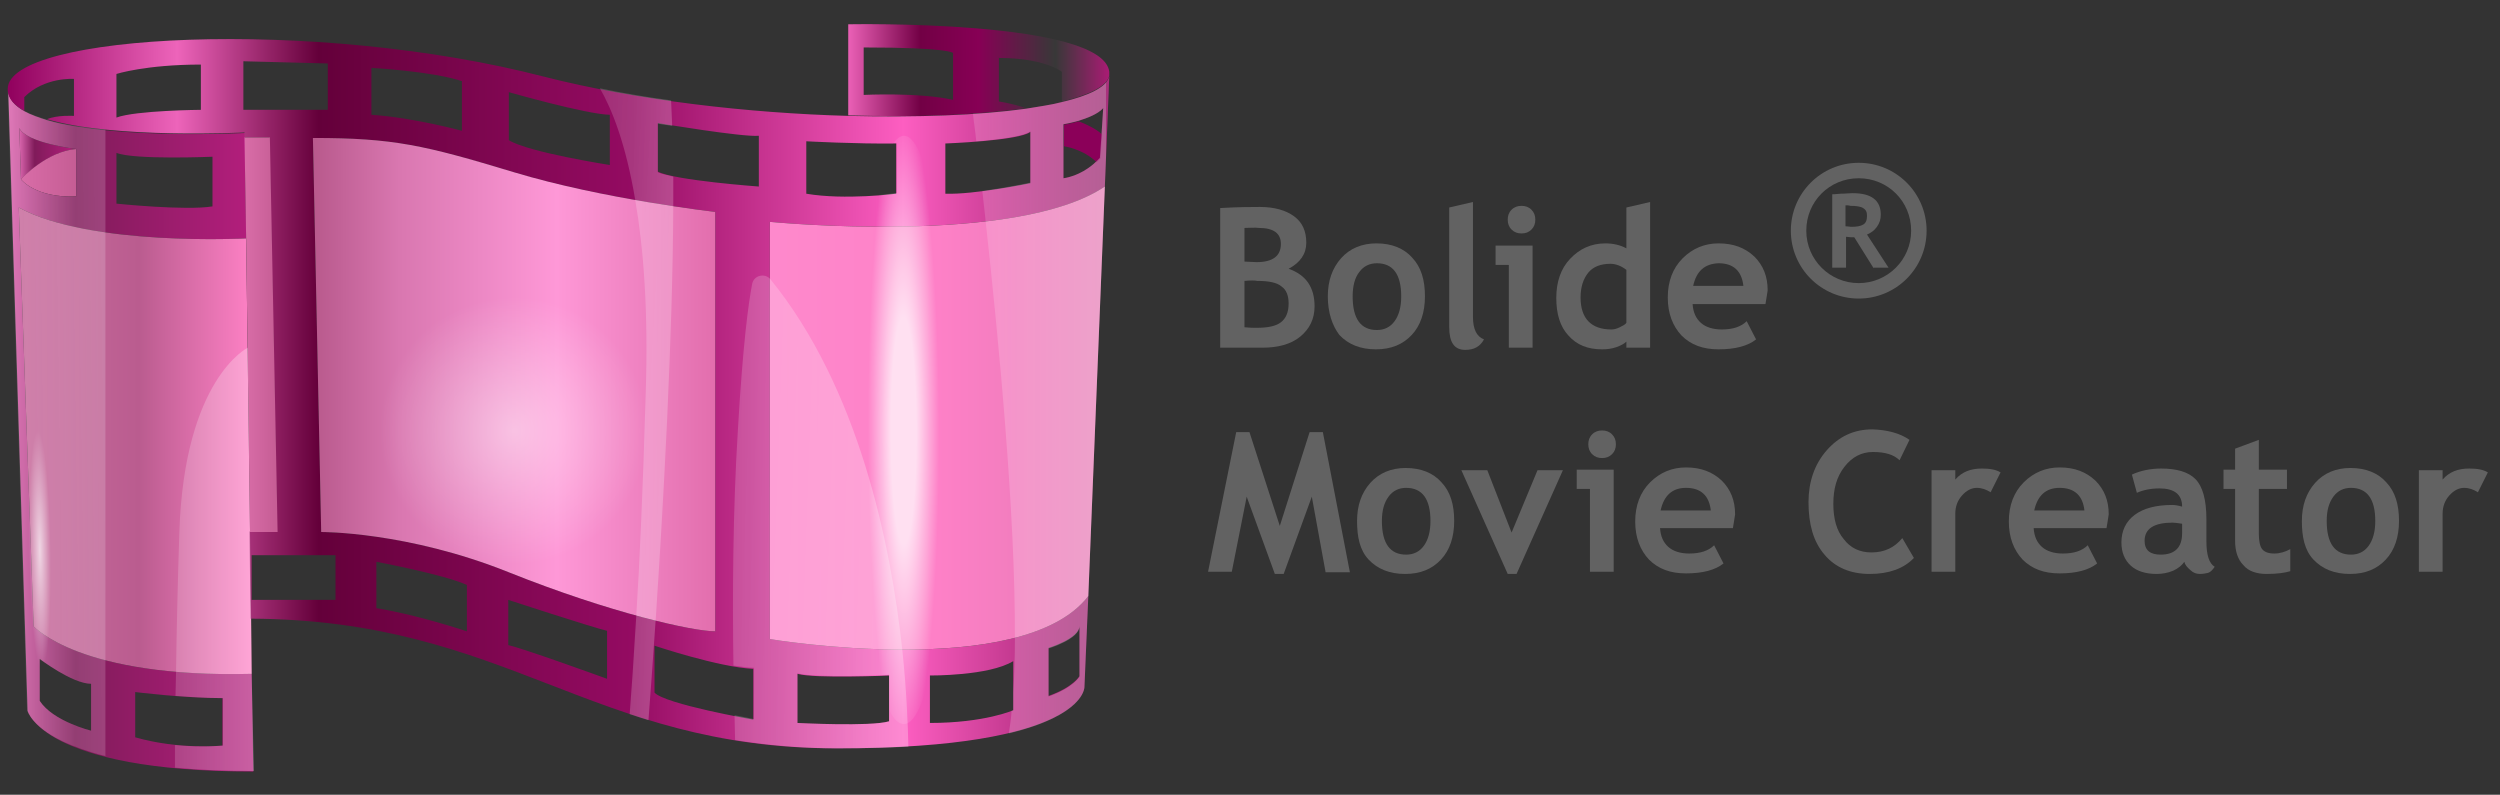 <?xml version="1.0" encoding="UTF-8"?>
<svg enable-background="new 0 0 453 144" version="1.1" viewBox="0 0 453 144" xml:space="preserve" xmlns="http://www.w3.org/2000/svg">
<rect x="0" y="0" width="453" height="144" fill="#333333" stroke="none"/>
<style type="text/css">
	.st0{fill:url(#i);}
	.st1{fill:url(#h);}
	.st2{fill:url(#g);}
	.st3{fill:url(#f);}
	.st4{fill:url(#e);}
	.st5{fill:url(#d);}
	.st6{fill:url(#c);}
	.st7{fill:url(#b);}
	.st8{fill:#8B0059;}
	.st9{fill:url(#a);}
	.st10{opacity:0.3;fill:url(#q);}
	.st11{opacity:0.2;fill:url(#p);}
	.st12{opacity:0.75;fill:url(#o);}
	.st13{opacity:0.5;fill:url(#n);}
	.st14{opacity:0.3;fill:url(#m);}
	.st15{opacity:0.3;fill:url(#l);}
	.st16{opacity:0.3;fill:url(#k);}
	.st17{fill:url(#j);}
	.st18{fill:#626262;}
</style>
	<linearGradient id="i" x1="3.41" x2="13.76" y1="27.824" y2="27.824" gradientUnits="userSpaceOnUse">
		<stop stop-color="#DC68B0" offset="0"/>
		<stop stop-color="#801B5A" offset=".277"/>
		<stop stop-color="#B41E7D" offset="1"/>
	</linearGradient>
	<path class="st0" d="m13.8 27c-5.1 0.4-9.7 5.2-10 5.5l-0.3-9.3c1.2 2.7 10.3 3.8 10.3 3.8z"/>
	<linearGradient id="h" x1="3.75" x2="13.76" y1="31.312" y2="31.312" gradientUnits="userSpaceOnUse">
		<stop stop-color="#DC68B0" offset="0"/>
		<stop stop-color="#D96DA8" offset="0"/>
		<stop stop-color="#C55D94" offset="1"/>
	</linearGradient>
	<path class="st1" d="m13.8 27v8.6c-7.4 0.3-10-3.1-10-3.1 0.2-0.3 4.8-5.1 10-5.5z"/>
	<linearGradient id="g" x1="153.73" x2="201.03" y1="12.688" y2="12.688" gradientUnits="userSpaceOnUse">
		<stop stop-color="#EA60B6" offset="0"/>
		<stop stop-color="#720045" offset=".276"/>
		<stop stop-color="#870055" offset=".499"/>
		<stop stop-color="#383838" offset=".793"/>
		<stop stop-color="#AA1B74" offset="1"/>
	</linearGradient>
	<path class="st2" d="m153.7 4.4v16.5c12.4 0.4 23.7-0.1 32.2-1.3-3-1-4.9-1.2-4.9-1.2v-7.9c8.3 0 11.4 2.5 11.4 2.5v5.4c5-1.2 8.2-2.8 8.6-4.7v-0.7c-1.2-9.5-47.3-8.6-47.3-8.6zm19 13.7c-6.2-1.4-16.2-0.9-16.2-0.9v-8.6c15.6 0 16.2 1 16.2 1v8.5z"/>
	<linearGradient id="f" x1="1.39" x2="45.82" y1="78.044" y2="78.044" gradientUnits="userSpaceOnUse">
		<stop stop-color="#DC68B0" offset="0"/>
		<stop stop-color="#801B5A" offset=".277"/>
		<stop stop-color="#B41E7D" offset="1"/>
	</linearGradient>
	<path class="st3" d="m45.6 122.1c-31.1 0.8-39.5-8.6-39.5-8.6l-2.7-75.9c12.8 7.1 41.2 5.6 41.2 5.6l-0.2-18.2v-0.9s-23.6 1.2-35.8-2.3c-1.6-0.5-3-1-4.1-1.6-1.8-1-2.9-2.2-3-3.7l3.5 112.3s2.7 11 40.9 11l-0.3-17.7zm-24.5-94.4c3.2 1.3 17.4 0.7 17.4 0.7v9c-4.9 0.8-17.4-0.5-17.4-0.5v-9.2zm-7.3-0.7v8.6c-7.4 0.3-10-3.1-10-3.1l-0.3-9.3c1.2 2.7 10.3 3.8 10.3 3.8zm2.7 105.4s-6.9-1.7-9.3-5.4v-7.6s5.9 4.5 9.3 4.5v8.5zm23.8 2.7s-7.8 0.8-15.8-1.5v-8.2s8.7 1.1 15.8 1.1v8.6z"/>
	<linearGradient id="e" x1="3.41" x2="45.59" y1="79.861" y2="79.861" gradientUnits="userSpaceOnUse">
		<stop stop-color="#DC68B0" offset="0"/>
		<stop stop-color="#C96F9F" offset="0"/>
		<stop stop-color="#BA5C8F" offset=".517"/>
		<stop stop-color="#FE81C5" offset="1"/>
	</linearGradient>
	<path class="st4" d="m45.6 122.1c-31.1 0.8-39.5-8.6-39.5-8.6l-2.7-75.9c12.8 7.1 41.2 5.6 41.2 5.6l0.7 53.2 0.2 15.8 0.1 9.9z"/>
	<linearGradient id="d" x1="1.38" x2="201" y1="71.357" y2="71.357" gradientUnits="userSpaceOnUse">
		<stop stop-color="#90005D" offset="0"/>
		<stop stop-color="#ED64BA" offset=".154"/>
		<stop stop-color="#64003A" offset=".282"/>
		<stop stop-color="#940B62" offset=".567"/>
		<stop stop-color="#FD5EC1" offset=".813"/>
		<stop stop-color="#931A66" offset="1"/>
	</linearGradient>
	<path class="st5" d="m200.2 33.8 0.8-20c-0.4 1.9-3.5 3.5-8.6 4.7-1.9 0.5-4.1 0.8-6.5 1.2-8.5 1.2-19.8 1.6-32.2 1.3-18-0.5-38.2-2.8-55.1-7.1-41.6-10.8-97.2-7.8-97.2 2.2v0.3c0.1 1.5 1.2 2.7 3 3.7v-2.5c3.7-3.7 9-3.3 9-3.3v6.7s-3-0.2-4.9 0.6c12.2 3.6 35.8 2.4 35.8 2.4v0.9h4.5l1.4 71.4h-5l0.2 15.8c46.8 0.2 61.5 23.5 106.3 23.5 44.7 0 44.8-11 44.8-11.1l0.7-16.5c-11.9 15.5-57.7 7.8-57.7 7.8v-75.6c0.1 0 44.7 4.4 60.7-6.4zm-7.4-11.3s1.2-0.2 2.6-0.6c1.6-0.5 3.5-1.2 4.5-2.3l-0.3 4.7-0.3 4.3-0.7 0.7c-1 1-3.2 2.6-5.9 3v-9.8zm-21.5 3.5s13.4-0.5 15.4-2.1v9.3s-10.2 2.1-15.4 1.9v-9.1zm-25.2-0.4s9.1 0.5 16.3 0.4v9.1s-9.3 1.2-16.3 0v-9.5zm-109.7-5.7s-11.8 0.1-15.3 1.4v-7.9s5.3-1.7 15.3-1.7v8.2zm153.6 97.5s5.6-1.7 5.6-4v9.1s-1.1 2-5.6 3.6v-8.7zm-21.5 5s10.7 0.1 15.1-2.6v8.9s-5.2 2.3-15.1 2.3v-8.6zm-24-0.3c3.2 0.9 16.6 0.3 16.6 0.3v8.3c-3.3 1-16.6 0.3-16.6 0.3v-8.9zm-52.3-105.4s14 4 18.3 4.1v9.1s-14.8-2.3-18.3-4.5v-8.7zm37.4 21.7v76c-4 0-18.9-3.3-37.4-10.7-18.4-7.4-34-7.3-34-7.3l-1.5-71.4c14.6 0 20.2 1.3 36.4 6.2s36.5 7.2 36.5 7.2zm-62.3-26.1s11 0.6 16.4 2.4v9s-8.8-2.4-16.4-2.9v-8.5zm-23.2 7.6v-8.8l15.3 0.4v8.4h-15.3zm16.7 88.8h-15.2v-8.1h15.2v8.1zm23.8 5.7s-8.9-3-16.4-4.2v-8.4s12.3 2.3 16.4 4.2v8.4zm25.4 8.6s-15.4-5.6-17.9-6.1v-8.2s15.3 5 17.9 5.6v8.7zm26.5 7.4s-16-2.8-17.9-4.9v-8.5s11.6 3.9 17.9 4.2v9.2zm1-96.6s-15.2-1.1-18.3-2.7v-8.8s15.5 2.6 18.3 2.3v9.2z"/>
	<linearGradient id="c" x1="44.33" x2="50.29" y1="60.654" y2="60.654" gradientUnits="userSpaceOnUse">
		<stop stop-color="#DC68B0" offset="0"/>
		<stop stop-color="#D96DA8" offset="0"/>
		<stop stop-color="#C55D94" offset="1"/>
	</linearGradient>
	<polygon class="st6" points="50.3 96.4 45.3 96.4 44.6 43.2 44.3 24.9 48.9 24.9"/>
	<linearGradient id="b" x1="139.59" x2="200.2" y1="75.8" y2="75.8" gradientUnits="userSpaceOnUse">
		<stop stop-color="#DC68B0" offset="0"/>
		<stop stop-color="#FE89CC" offset="0"/>
		<stop stop-color="#FE80C7" offset=".5"/>
		<stop stop-color="#E57AB4" offset="1"/>
	</linearGradient>
	<path class="st7" d="m200.2 33.8-3 74.2c-11.9 15.5-57.7 7.8-57.7 7.8v-75.6c0.1 0 44.7 4.4 60.7-6.4z"/>
	<path class="st8" d="m199.7 24.4-0.3 4.3-0.7 0.7c-2.4-2.4-5.9-2.9-5.9-2.9v-3.9s1.2-0.2 2.6-0.6c0-0.1 3.4 1.3 4.3 2.4z"/>
	<linearGradient id="a" x1="56.76" x2="129.59" y1="69.669" y2="69.669" gradientUnits="userSpaceOnUse">
		<stop stop-color="#DC68B0" offset="0"/>
		<stop stop-color="#B8598C" offset="0"/>
		<stop stop-color="#D977B0" offset=".215"/>
		<stop stop-color="#FE98D7" offset=".606"/>
		<stop stop-color="#E26EAD" offset="1"/>
	</linearGradient>
	<path class="st9" d="m129.6 38.4v76c-4 0-18.9-3.3-37.4-10.7-18.4-7.4-34-7.3-34-7.3l-1.5-71.4c14.6 0 20.2 1.3 36.4 6.2s36.5 7.2 36.5 7.2z"/>
	<linearGradient id="q" x1="47.235" x2="29.549" y1="101.3" y2="101.3" gradientUnits="userSpaceOnUse">
		<stop stop-color="#DC68B0" offset="0"/>
		<stop stop-color="#fff" offset="0"/>
		<stop stop-color="#fff" stop-opacity=".5" offset="1"/>
	</linearGradient>
	<path class="st10" d="m45.6 122.1-0.1-9.9-0.2-15.8-0.4-33.4s-11.5 5.6-12.4 33.4c-0.3 9.3-0.5 17.9-0.6 25.3 0 1.5-0.1 3-0.1 4.4 2.7 0.2 5.8 0.4 8.6 0.4v8.6s-3.8 0.4-8.7-0.1v4.1c4.1 0.4 8.8 0.6 14.3 0.6l-0.4-17.6z"/>
	<linearGradient id="p" x1="25.119" x2="-.116" y1="76.522" y2="76.875" gradientUnits="userSpaceOnUse">
		<stop stop-color="#DC68B0" offset="0"/>
		<stop stop-color="#fff" offset="0"/>
		<stop stop-color="#fff" stop-opacity=".5" offset="1"/>
	</linearGradient>
	<path class="st11" d="m8.5 21.7c-1.6-0.5-3-1-4.1-1.6-1.8-1-2.9-2.2-3-3.7l3.1 99.5 0.4 12.8s1.3 5.1 14.2 8.3v-113.5c-3.9-0.4-7.6-0.9-10.6-1.8zm5.3 5.3v8.6c-7.4 0.3-10-3.1-10-3.1l-0.3-9.3c1.2 2.7 10.3 3.8 10.3 3.8zm2.7 105.4s-6.9-1.7-9.3-5.4v-7.6s5.9 4.5 9.3 4.5v8.5z"/>
	
		<radialGradient id="o" cx="7.267" cy="99.696" r="21.707" gradientTransform="matrix(-.016 -1 .091 -.001 -1.735 107.11)" gradientUnits="userSpaceOnUse">
		<stop stop-color="#DC68B0" offset="0"/>
		<stop stop-color="#fff" stop-opacity=".9" offset="0"/>
		<stop stop-color="#fff" stop-opacity="0" offset="1"/>
	</radialGradient>
	<path class="st12" d="m7.9 130.3c0.2 0 0.5-0.6 0.7-1.7-0.6-0.5-1.1-1-1.5-1.6v-7.6s0.9 0.7 2.2 1.5c0.2-5.5 0.3-12.9 0.1-21.1-0.3-17.1-1.6-30.7-2.8-30.7s-1.9 13.8-1.5 30.7 1.6 30.5 2.8 30.5z"/>
	<radialGradient id="n" cx="93.175" cy="78.044" r="26.35" gradientUnits="userSpaceOnUse">
		<stop stop-color="#DC68B0" offset="0"/>
		<stop stop-color="#fff" stop-opacity=".9" offset="0"/>
		<stop stop-color="#fff" stop-opacity="0" offset=".922"/>
	</radialGradient>
	<circle class="st13" cx="93.2" cy="78" r="26.4"/>
	<linearGradient id="m" x1="138.58" x2="105.16" y1="74.72" y2="72.837" gradientUnits="userSpaceOnUse">
		<stop stop-color="#DC68B0" offset="0"/>
		<stop stop-color="#fff" offset="0"/>
		<stop stop-color="#fff" stop-opacity=".5" offset="1"/>
	</linearGradient>
	<path class="st14" d="m122 32c-1.2-0.3-2.2-0.5-2.8-0.8v-8.8s1 0.2 2.6 0.4c-0.1-1.6-0.1-3.1-0.2-4.6-4.4-0.6-8.7-1.3-12.9-2.2 2.2 3.8 4.7 10.1 6.4 20.2 1.5 8.7 2.4 20.1 1.9 35.1-0.5 17.5-1.1 30.6-1.7 40.2-0.5 8.4-0.9 14.1-1.2 17.9 1.1 0.4 2.2 0.7 3.4 1.1 0.3-4.1 0.8-10.4 1.3-18.1 1.4-20.8 3.1-51.5 3.2-75.1v-5.3z"/>
	<linearGradient id="l" x1="176.81" x2="123.64" y1="93.945" y2="92.062" gradientUnits="userSpaceOnUse">
		<stop stop-color="#DC68B0" offset="0"/>
		<stop stop-color="#fff" offset="0"/>
		<stop stop-color="#fff" stop-opacity=".5" offset="1"/>
	</linearGradient>
	<path class="st15" d="m163.5 117.8c-2.1-19.4-7.9-47.5-23.9-67.2-1-1.2-3-0.7-3.3 0.8-0.7 3.6-1.7 11.1-2.6 26.6-0.9 14.5-1 30.1-0.8 42.6 1.3 0.2 2.6 0.4 3.7 0.4v9.3s-1.4-0.3-3.5-0.7c0 1.6 0.1 3.1 0.1 4.5 5.7 0.9 11.8 1.5 18.6 1.5 4.8 0 9-0.1 12.8-0.3-0.1-3.8-0.3-10-1.1-17.5zm-2.4 12.9c-3.3 1-16.6 0.3-16.6 0.3v-9c3.2 0.9 16.6 0.3 16.6 0.3v8.4z"/>
	<linearGradient id="k" x1="200.41" x2="178.48" y1="73.33" y2="73.33" gradientUnits="userSpaceOnUse">
		<stop stop-color="#DC68B0" offset="0"/>
		<stop stop-color="#fff" offset="0"/>
		<stop stop-color="#fff" stop-opacity=".5" offset="1"/>
	</linearGradient>
	<path class="st16" d="m192.4 18.5c-1.9 0.5-4.1 0.8-6.5 1.2-2.9 0.4-6.1 0.7-9.6 0.9 0.1 1.2 0.4 2.9 0.6 5 3.9-0.3 8.7-0.9 9.8-1.8v9.3s-4.3 0.9-8.7 1.5c0.2 1.7 0.4 3.6 0.6 5.5 2.3 20.9 5.4 52.8 5.3 75.5 0 3.5-0.1 6.9-0.3 9.9v3.2s-0.1 0-0.3 0.1c-0.1 1.5-0.3 2.8-0.5 4.1 13.6-3.3 13.7-8.2 13.7-8.4l0.7-16.5 3-74.2 0.8-20c-0.4 1.9-3.5 3.5-8.6 4.7zm3.2 104.1s-1.1 2-5.6 3.6v-8.7s5.6-1.7 5.6-4v9.1zm-2.8-100.1s1.2-0.2 2.6-0.6c1.6-0.5 3.5-1.2 4.5-2.3l-0.3 4.7-0.3 4.3-0.7 0.7c-1 1-3.2 2.6-5.9 3v-9.8z"/>
		<radialGradient id="j" cx="163.72" cy="78.037" r="58.27" gradientTransform="matrix(-.002 -1 .111 -0 155.39 241.78)" gradientUnits="userSpaceOnUse">
		<stop stop-color="#fff" stop-opacity=".75" offset=".352"/>
		<stop stop-color="#fff" stop-opacity="0" offset="1"/>
	</radialGradient>
	<path class="st17" d="m169.9 40.8c-1.6-10-3.7-16.2-6.1-16.2-0.6 0-1.3 0.5-1.9 1.3h0.6v9.1s-1.6 0.2-3.9 0.3c-0.4 1.7-0.7 3.6-1 5.6-1.5 9.6-2.4 22.6-2.4 37 0 15.7 1.1 29.8 2.8 39.6 0.3 1.7 0.6 3.3 1 4.8 1.3 0 2.1-0.1 2.1-0.1v6.4c0.8 1.7 1.7 2.6 2.7 2.6 2.2 0 4.2-5.2 5.7-13.8 1.7-9.8 2.8-23.9 2.8-39.6 0-14.2-0.9-27.4-2.4-37z"/>
		<path class="st18" d="m228.8 63h-7.7v-25.3c3.4-0.2 5.8-0.2 7.2-0.2 2.6 0 4.7 0.6 6.2 1.7s2.2 2.7 2.2 4.8c0 2-1.1 3.6-3.2 4.7 3.1 1.1 4.7 3.3 4.7 6.8 0 2.3-0.9 4.1-2.6 5.5s-4.1 2-6.8 2zm-3.3-21.7v6.1c0.7 0 1.4 0.1 2.2 0.1 2.9 0 4.4-1.1 4.4-3.3 0-1.9-1.3-2.9-4-2.9-0.7-0.1-1.5 0-2.6 0zm0 9.6v8.4c0.9 0.1 1.6 0.1 2.2 0.1 2 0 3.5-0.3 4.4-1s1.4-1.8 1.4-3.4c0-1.4-0.4-2.5-1.3-3.1-0.8-0.7-2.3-1-4.4-1-0.4-0.1-1.2-0.1-2.3 0z"/>
		<path class="st18" d="m240.6 53.7c0-2.8 0.8-5.1 2.4-6.9s3.8-2.7 6.4-2.7c2.8 0 5 0.9 6.5 2.6 1.6 1.7 2.3 4 2.3 7 0 2.9-0.8 5.3-2.4 7s-3.7 2.6-6.5 2.6-5-0.9-6.6-2.6c-1.3-1.7-2.1-4.1-2.1-7zm4.5 0c0 4.1 1.5 6.1 4.4 6.1 1.3 0 2.4-0.5 3.2-1.6s1.2-2.6 1.2-4.5c0-4-1.5-6-4.4-6-1.3 0-2.4 0.5-3.2 1.6-0.8 1-1.2 2.5-1.2 4.4z"/>
		<path class="st18" d="m262.6 37.6 4.3-1v20.8c0 2.3 0.7 3.6 2 4.1-0.7 1.3-1.8 1.9-3.4 1.9-2 0-2.9-1.4-2.9-4.1v-21.7z"/>
		<path class="st18" d="m273.4 63v-15h-2.4v-3.5h6.7v18.5h-4.3zm2.3-25.7c0.7 0 1.3 0.2 1.8 0.7s0.7 1.1 0.7 1.8-0.2 1.3-0.7 1.8-1.1 0.7-1.8 0.7-1.3-0.2-1.8-0.7-0.7-1.1-0.7-1.8 0.2-1.3 0.7-1.8 1.1-0.7 1.8-0.7z"/>
		<path class="st18" d="m294.7 63v-1.1c-0.4 0.4-1 0.7-1.8 1-0.9 0.3-1.7 0.4-2.6 0.4-2.6 0-4.6-0.8-6.1-2.5-1.5-1.6-2.2-3.9-2.2-6.8s0.8-5.3 2.5-7.1 3.8-2.8 6.4-2.8c1.4 0 2.7 0.3 3.8 0.9v-7.4l4.3-1v26.4h-4.3zm0-14.1c-0.9-0.7-1.9-1.1-2.9-1.1-1.7 0-3.1 0.5-4 1.6s-1.4 2.6-1.4 4.5c0 3.8 1.9 5.8 5.6 5.8 0.4 0 0.9-0.1 1.5-0.4s1-0.5 1.2-0.8v-9.6z"/>
		<path class="st18" d="m319.9 55.1h-13.2c0.1 1.5 0.6 2.6 1.5 3.4s2.2 1.2 3.8 1.2c2 0 3.5-0.5 4.5-1.5l1.7 3.3c-1.5 1.2-3.8 1.8-6.8 1.8-2.8 0-5-0.8-6.7-2.5-1.6-1.7-2.5-4-2.5-6.9s0.9-5.3 2.7-7.1 4-2.7 6.5-2.7c2.7 0 4.8 0.8 6.5 2.4 1.6 1.6 2.4 3.6 2.4 6.1-0.1 0.6-0.2 1.4-0.4 2.5zm-13.1-3.3h9.1c-0.3-2.7-1.8-4.1-4.5-4.1-2.5 0.1-4 1.4-4.6 4.1z"/>
		<path class="st18" d="m244.6 103.7h-4.4l-2.5-13.7-5.1 14h-1.6l-5.1-14-2.7 13.6h-4.3l5.1-25.3h2.4l5.5 17 5.4-17h2.4l4.9 25.4z"/>
		<path class="st18" d="m245.9 94.4c0-2.8 0.8-5.1 2.4-6.9s3.8-2.7 6.4-2.7c2.8 0 5 0.9 6.5 2.6 1.6 1.7 2.3 4 2.3 7 0 2.9-0.8 5.3-2.4 7s-3.7 2.6-6.5 2.6-5-0.9-6.6-2.6-2.1-4.1-2.1-7zm4.5 0c0 4.1 1.5 6.1 4.4 6.1 1.3 0 2.4-0.5 3.2-1.6s1.2-2.6 1.2-4.5c0-4-1.5-6-4.4-6-1.3 0-2.4 0.5-3.2 1.6s-1.2 2.5-1.2 4.4z"/>
		<path class="st18" d="m274.8 104h-1.6l-8.4-18.8h4.7l4.4 11.3 4.7-11.3h4.6l-8.4 18.8z"/>
		<path class="st18" d="m288.1 103.6v-15h-2.4v-3.5h6.7v18.5h-4.3zm2.2-25.6c0.7 0 1.3 0.2 1.8 0.7s0.7 1.1 0.7 1.8-0.2 1.3-0.7 1.8-1.1 0.7-1.8 0.7-1.3-0.2-1.8-0.7-0.7-1.1-0.7-1.8 0.2-1.3 0.7-1.8 1.1-0.7 1.8-0.7z"/>
		<path class="st18" d="m314 95.7h-13.2c0.1 1.5 0.6 2.6 1.5 3.4s2.2 1.2 3.8 1.2c2 0 3.5-0.5 4.5-1.5l1.7 3.3c-1.5 1.2-3.8 1.8-6.8 1.8-2.8 0-5-0.8-6.7-2.5-1.6-1.7-2.5-4-2.5-6.9s0.9-5.3 2.7-7.1 4-2.7 6.5-2.7c2.7 0 4.8 0.8 6.5 2.4 1.6 1.6 2.4 3.6 2.4 6.1-0.1 0.6-0.2 1.4-0.4 2.5zm-13.1-3.2h9.1c-0.3-2.7-1.8-4.1-4.5-4.1-2.5 0-4 1.4-4.6 4.1z"/>
		<path class="st18" d="m346 79.7-1.8 3.7c-1-1-2.6-1.5-4.8-1.5-2.1 0-3.8 0.9-5.2 2.7s-2 4-2 6.7 0.6 4.9 1.9 6.4c1.2 1.6 2.9 2.4 5 2.4 2.4 0 4.2-0.9 5.6-2.6l2.1 3.6c-1.8 1.9-4.5 2.9-8 2.9s-6.3-1.2-8.2-3.5c-2-2.3-2.9-5.5-2.9-9.5 0-3.7 1.1-6.9 3.3-9.4s4.9-3.8 8.3-3.8c2.7 0.1 5 0.7 6.7 1.9z"/>
		<path class="st18" d="m360.7 89.2c-0.8-0.5-1.6-0.8-2.5-0.8-1 0-1.9 0.5-2.7 1.4s-1.2 2-1.2 3.3v10.5h-4.3v-18.4h4.3v1.7c1.2-1.4 2.8-2 4.8-2 1.5 0 2.6 0.2 3.4 0.7l-1.8 3.6z"/>
		<path class="st18" d="m381.7 95.7h-13.2c0.1 1.5 0.6 2.6 1.5 3.4s2.2 1.2 3.8 1.2c2 0 3.5-0.5 4.5-1.5l1.7 3.3c-1.5 1.2-3.8 1.8-6.8 1.8-2.8 0-5-0.8-6.7-2.5-1.6-1.7-2.5-4-2.5-6.9s0.9-5.3 2.7-7.1 4-2.7 6.5-2.7c2.7 0 4.8 0.8 6.5 2.4 1.6 1.6 2.4 3.6 2.4 6.1-0.1 0.6-0.2 1.4-0.4 2.5zm-13.1-3.2h9.1c-0.3-2.7-1.8-4.1-4.5-4.1-2.5 0-4 1.4-4.6 4.1z"/>
		<path class="st18" d="m395.8 101.8c-0.4 0.6-1.1 1.2-2 1.6s-2 0.6-3 0.6c-2 0-3.6-0.5-4.7-1.5s-1.7-2.4-1.7-4.2c0-2.1 0.8-3.8 2.4-5s3.9-1.8 6.8-1.8c0.5 0 1.1 0.1 1.8 0.3 0-2.2-1.4-3.3-4.1-3.3-1.6 0-3 0.3-4.1 0.8l-0.9-3.3c1.5-0.7 3.3-1.1 5.3-1.1 2.8 0 4.9 0.6 6.2 1.9s2 3.7 2 7.3v4c0 2.5 0.5 4 1.5 4.6-0.4 0.6-0.8 1-1.2 1.1s-0.9 0.2-1.5 0.2-1.2-0.2-1.7-0.7c-0.6-0.5-1-1-1.1-1.5zm-0.4-6.9c-0.7-0.1-1.3-0.2-1.7-0.2-3.4 0-5.1 1.1-5.1 3.3 0 1.7 1 2.5 2.9 2.5 2.6 0 3.9-1.3 3.9-3.9v-1.7z"/>
		<path class="st18" d="m405 88.6h-2.1v-3.5h2.1v-3.8l4.3-1.6v5.4h5.1v3.5h-5.1v8.1c0 1.3 0.2 2.3 0.6 2.8s1.1 0.8 2.2 0.8c1 0 2-0.3 2.9-0.8v4c-1 0.3-2.4 0.5-4.3 0.5-1.8 0-3.3-0.5-4.2-1.6-1-1-1.5-2.5-1.5-4.4v-9.4z"/>
		<path class="st18" d="m417.1 94.4c0-2.8 0.8-5.1 2.4-6.9s3.8-2.7 6.4-2.7c2.8 0 5 0.9 6.5 2.6 1.6 1.7 2.3 4 2.3 7 0 2.9-0.8 5.3-2.4 7s-3.7 2.6-6.5 2.6-5-0.9-6.6-2.6-2.1-4.1-2.1-7zm4.5 0c0 4.1 1.5 6.1 4.4 6.1 1.3 0 2.4-0.5 3.2-1.6s1.2-2.6 1.2-4.5c0-4-1.5-6-4.4-6-1.3 0-2.4 0.5-3.2 1.6s-1.2 2.5-1.2 4.4z"/>
		<path class="st18" d="m449 89.2c-0.8-0.5-1.6-0.8-2.5-0.8-1 0-1.9 0.5-2.7 1.4s-1.2 2-1.2 3.3v10.5h-4.3v-18.4h4.3v1.7c1.2-1.4 2.8-2 4.8-2 1.5 0 2.6 0.2 3.4 0.7l-1.8 3.6z"/>
		<path class="st18" d="m339.5 48.6-3.5-5.6c-0.4 0-0.9 0-1.5-0.1v5.6h-2.5v-13.3c0.1 0 0.6 0 1.5-0.1 0.9 0 1.6-0.1 2.2-0.1 3.4 0 5.1 1.3 5.1 3.9 0 0.8-0.2 1.5-0.7 2.2s-1.1 1.1-1.8 1.4l3.9 6h-2.7zm-5.1-11.4v3.8c0.4 0 0.8 0.1 1 0.1 1 0 1.7-0.1 2.2-0.4s0.7-0.8 0.7-1.6c0-0.7-0.2-1.1-0.7-1.4s-1.3-0.4-2.3-0.4c-0.3-0.1-0.6-0.1-0.9-0.1z"/>
	<path class="st18" d="m336.8 29.5c-6.8 0-12.3 5.5-12.3 12.3s5.5 12.3 12.3 12.3 12.3-5.5 12.3-12.3-5.5-12.3-12.3-12.3zm0 21.8c-5.2 0-9.5-4.2-9.5-9.5s4.2-9.5 9.5-9.5 9.5 4.2 9.5 9.5-4.3 9.5-9.5 9.5z"/>
</svg>